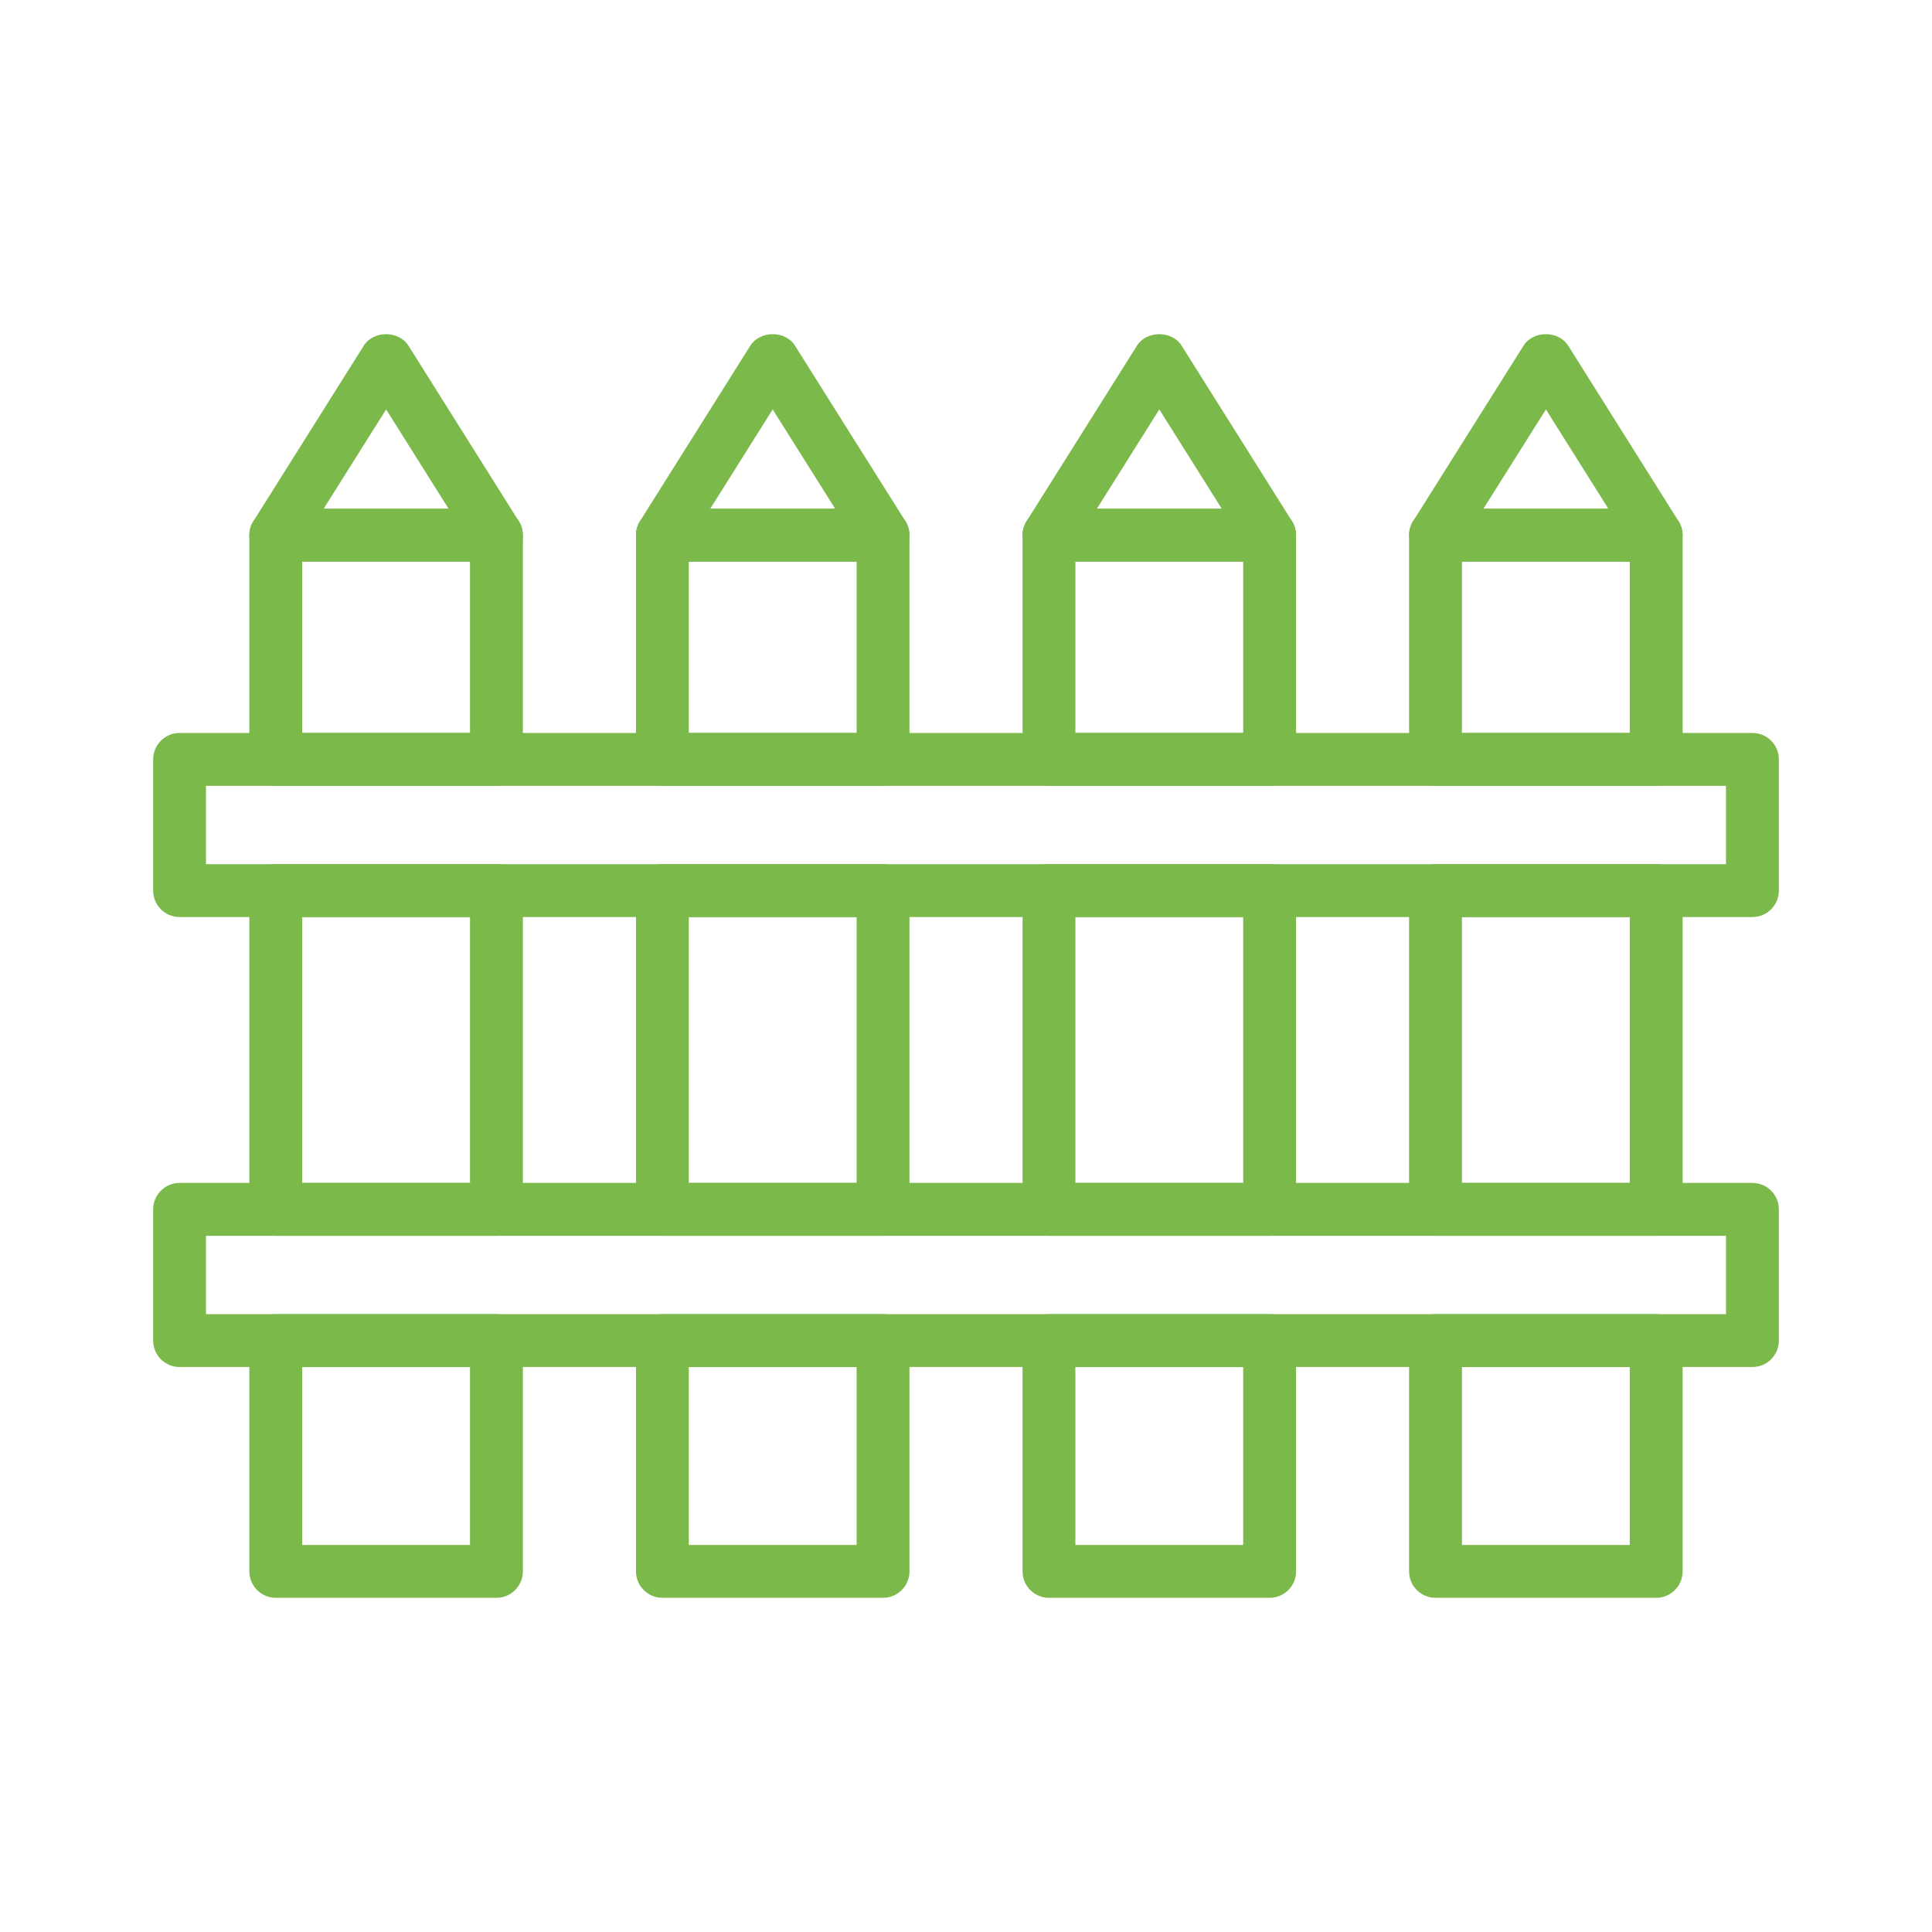 <svg xmlns="http://www.w3.org/2000/svg" id="Camada_1" data-name="Camada 1" viewBox="0 0 500 500"><defs><style>      .cls-1 {        fill: #7ab94a;        stroke-width: 0px;      }    </style></defs><path class="cls-1" d="M128.48,145.35h-57.11c-2.48,0-4.78-1.35-5.98-3.53-1.21-2.18-1.13-4.84.2-6.95l28.55-45.4c2.5-3.98,9.07-3.98,11.57,0l28.55,45.4c1.33,2.1,1.41,4.76.2,6.95-1.21,2.17-3.5,3.53-5.99,3.53ZM83.75,131.67h32.35l-16.17-25.71-16.18,25.71Z"></path><path class="cls-1" d="M228.53,145.35h-57.1c-2.49,0-4.78-1.35-5.99-3.53-1.21-2.18-1.13-4.84.19-6.95l28.55-45.4c2.51-3.98,9.07-3.98,11.57,0l28.56,45.4c1.33,2.1,1.4,4.76.19,6.95-1.2,2.17-3.49,3.53-5.98,3.53ZM183.8,131.67h32.35l-16.18-25.71-16.17,25.71Z"></path><path class="cls-1" d="M328.58,145.35h-57.1c-2.49,0-4.79-1.35-5.99-3.53-1.21-2.18-1.13-4.84.2-6.95l28.55-45.4c2.5-3.98,9.07-3.98,11.57,0l28.55,45.4c1.33,2.1,1.41,4.76.2,6.95-1.21,2.17-3.5,3.53-5.99,3.53ZM283.85,131.67h32.35l-16.17-25.71-16.17,25.71Z"></path><path class="cls-1" d="M428.62,145.35h-57.11c-2.49,0-4.78-1.35-5.98-3.53-1.21-2.18-1.14-4.84.19-6.95l28.56-45.4c2.5-3.98,9.07-3.98,11.57,0l28.55,45.4c1.33,2.1,1.4,4.76.19,6.95-1.2,2.17-3.49,3.53-5.98,3.53ZM383.89,131.67h32.36l-16.17-25.71-16.18,25.71Z"></path><path class="cls-1" d="M428.62,413.51h-57.11c-3.78,0-6.84-3.06-6.84-6.84v-59.73c0-3.78,3.06-6.84,6.84-6.84h57.11c3.77,0,6.84,3.06,6.84,6.84v59.73c0,3.77-3.06,6.84-6.84,6.84ZM378.35,399.84h43.43v-46.06h-43.43v46.06Z"></path><path class="cls-1" d="M428.62,203.37h-57.11c-3.78,0-6.84-3.06-6.84-6.84v-58.02c0-3.77,3.06-6.84,6.84-6.84h57.11c3.77,0,6.84,3.06,6.84,6.84v58.02c0,3.77-3.06,6.84-6.84,6.84ZM378.35,189.69h43.43v-44.35h-43.43v44.35Z"></path><path class="cls-1" d="M428.62,319.82h-57.11c-3.78,0-6.84-3.06-6.84-6.84v-82.5c0-3.77,3.06-6.84,6.84-6.84h57.11c3.77,0,6.84,3.06,6.84,6.84v82.5c0,3.77-3.06,6.84-6.84,6.84ZM378.35,306.15h43.43v-68.82h-43.43v68.82Z"></path><path class="cls-1" d="M328.58,319.82h-57.1c-3.78,0-6.84-3.06-6.84-6.84v-82.5c0-3.77,3.06-6.84,6.84-6.84h57.1c3.77,0,6.84,3.06,6.84,6.84v82.5c0,3.77-3.06,6.84-6.84,6.84ZM278.31,306.15h43.43v-68.82h-43.43v68.82Z"></path><path class="cls-1" d="M328.58,203.37h-57.1c-3.78,0-6.84-3.06-6.84-6.84v-58.02c0-3.77,3.06-6.84,6.84-6.84h57.1c3.77,0,6.84,3.06,6.84,6.84v58.02c0,3.77-3.06,6.84-6.84,6.84ZM278.31,189.69h43.43v-44.35h-43.43v44.35Z"></path><path class="cls-1" d="M328.58,413.51h-57.1c-3.78,0-6.84-3.06-6.84-6.84v-59.73c0-3.78,3.06-6.84,6.84-6.84h57.1c3.77,0,6.84,3.06,6.84,6.84v59.73c0,3.77-3.06,6.84-6.84,6.84ZM278.31,399.84h43.43v-46.06h-43.43v46.06Z"></path><path class="cls-1" d="M228.53,413.51h-57.1c-3.77,0-6.84-3.06-6.84-6.84v-59.73c0-3.78,3.06-6.84,6.84-6.84h57.1c3.77,0,6.84,3.06,6.84,6.84v59.73c0,3.77-3.06,6.84-6.84,6.84ZM178.26,399.84h43.43v-46.06h-43.43v46.06Z"></path><path class="cls-1" d="M228.53,203.37h-57.1c-3.77,0-6.84-3.06-6.84-6.84v-58.02c0-3.77,3.06-6.84,6.84-6.84h57.1c3.77,0,6.84,3.06,6.84,6.84v58.02c0,3.77-3.06,6.84-6.84,6.84ZM178.26,189.69h43.43v-44.35h-43.43v44.35Z"></path><path class="cls-1" d="M228.53,319.82h-57.1c-3.77,0-6.84-3.06-6.84-6.84v-82.5c0-3.77,3.06-6.84,6.84-6.84h57.1c3.77,0,6.84,3.06,6.84,6.84v82.5c0,3.77-3.06,6.84-6.84,6.84ZM178.26,306.15h43.43v-68.82h-43.43v68.82Z"></path><path class="cls-1" d="M128.48,203.37h-57.11c-3.77,0-6.84-3.06-6.84-6.84v-58.02c0-3.77,3.06-6.84,6.84-6.84h57.11c3.77,0,6.84,3.06,6.84,6.84v58.02c0,3.77-3.06,6.84-6.84,6.84ZM78.21,189.69h43.43v-44.35h-43.43v44.35Z"></path><path class="cls-1" d="M128.48,319.82h-57.11c-3.77,0-6.84-3.06-6.84-6.84v-82.5c0-3.77,3.06-6.84,6.84-6.84h57.11c3.77,0,6.84,3.06,6.84,6.84v82.5c0,3.77-3.06,6.84-6.84,6.84ZM78.21,306.15h43.43v-68.82h-43.43v68.82Z"></path><path class="cls-1" d="M128.48,413.51h-57.11c-3.77,0-6.84-3.06-6.84-6.84v-59.73c0-3.78,3.06-6.84,6.84-6.84h57.11c3.77,0,6.84,3.06,6.84,6.84v59.73c0,3.77-3.06,6.84-6.84,6.84ZM78.21,399.84h43.43v-46.06h-43.43v46.06Z"></path><path class="cls-1" d="M453.52,237.33H46.48c-3.78,0-6.84-3.06-6.84-6.84v-33.96c0-3.77,3.06-6.84,6.84-6.84h407.05c3.78,0,6.84,3.06,6.84,6.84v33.96c0,3.77-3.06,6.84-6.84,6.84ZM53.31,223.65h393.37v-20.28H53.31v20.28Z"></path><path class="cls-1" d="M453.52,353.78H46.48c-3.78,0-6.84-3.06-6.84-6.84v-33.96c0-3.77,3.06-6.84,6.84-6.84h407.05c3.78,0,6.84,3.06,6.84,6.84v33.96c0,3.77-3.06,6.84-6.84,6.84ZM53.31,340.11h393.37v-20.28H53.31v20.28Z"></path></svg>